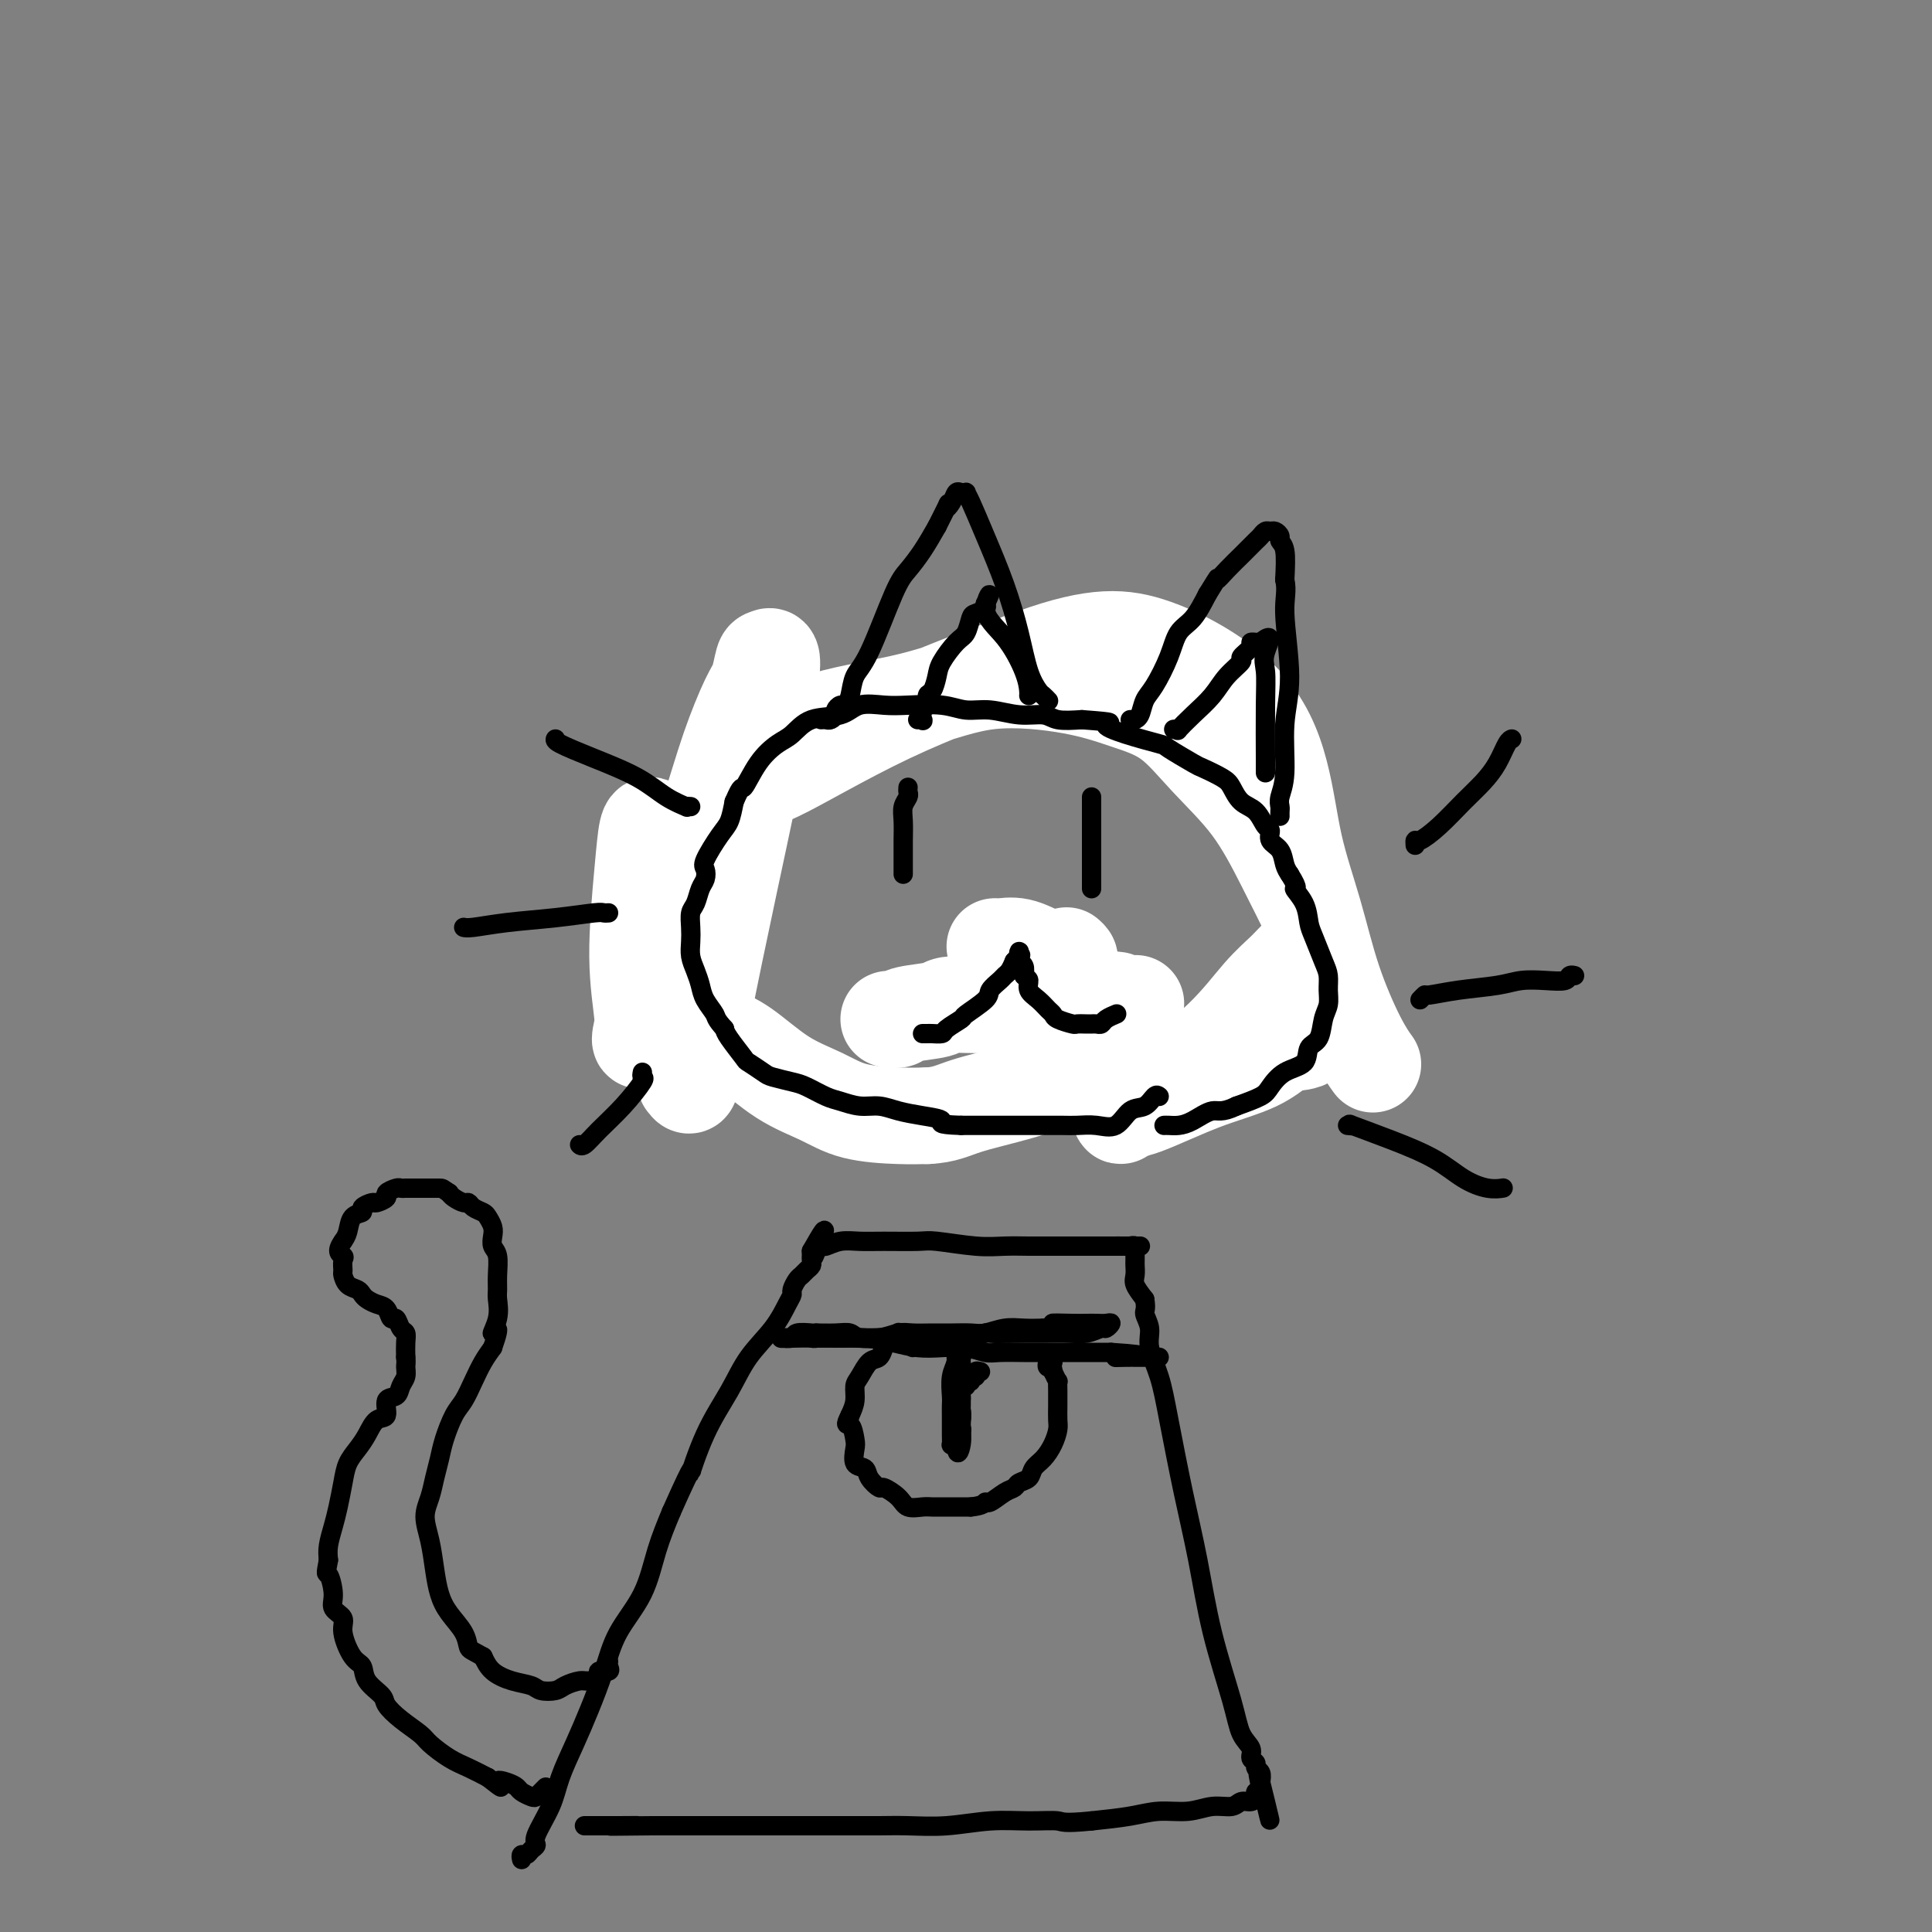 <svg viewBox='0 0 400 400' version='1.1' xmlns='http://www.w3.org/2000/svg' xmlns:xlink='http://www.w3.org/1999/xlink'><rect x="0" y="0" width="400" height="400" fill="#808080" stroke="none"/><g fill='none' stroke='#000000' stroke-width='4' stroke-linecap='round' stroke-linejoin='round'><path d='M108,385c-0.093,-0.446 -0.185,-0.893 0,-1c0.185,-0.107 0.648,0.125 1,0c0.352,-0.125 0.593,-0.607 1,-1c0.407,-0.393 0.980,-0.697 1,-1c0.020,-0.303 -0.511,-0.605 0,-2c0.511,-1.395 2.066,-3.882 3,-6c0.934,-2.118 1.248,-3.866 2,-6c0.752,-2.134 1.941,-4.654 3,-7c1.059,-2.346 1.988,-4.519 3,-7c1.012,-2.481 2.108,-5.270 3,-8c0.892,-2.730 1.579,-5.402 3,-8c1.421,-2.598 3.575,-5.123 5,-8c1.425,-2.877 2.121,-6.108 3,-9c0.879,-2.892 1.939,-5.446 3,-8'/><path d='M139,313c5.589,-12.586 4.060,-8.052 4,-8c-0.060,0.052 1.349,-4.377 3,-8c1.651,-3.623 3.542,-6.438 5,-9c1.458,-2.562 2.481,-4.871 4,-7c1.519,-2.129 3.534,-4.080 5,-6c1.466,-1.920 2.382,-3.810 3,-5c0.618,-1.190 0.939,-1.681 1,-2c0.061,-0.319 -0.138,-0.467 0,-1c0.138,-0.533 0.611,-1.452 1,-2c0.389,-0.548 0.693,-0.724 1,-1c0.307,-0.276 0.618,-0.651 1,-1c0.382,-0.349 0.834,-0.671 1,-1c0.166,-0.329 0.045,-0.666 0,-1c-0.045,-0.334 -0.013,-0.667 0,-1c0.013,-0.333 0.006,-0.667 0,-1'/><path d='M168,259c4.710,-8.370 1.984,-2.295 1,0c-0.984,2.295 -0.226,0.810 0,0c0.226,-0.810 -0.078,-0.946 0,-1c0.078,-0.054 0.539,-0.027 1,0'/><path d='M170,258c0.405,-0.094 0.416,0.171 1,0c0.584,-0.171 1.741,-0.779 3,-1c1.259,-0.221 2.622,-0.055 4,0c1.378,0.055 2.772,0.001 5,0c2.228,-0.001 5.289,0.052 7,0c1.711,-0.052 2.074,-0.210 4,0c1.926,0.210 5.417,0.788 8,1c2.583,0.212 4.257,0.057 6,0c1.743,-0.057 3.555,-0.015 5,0c1.445,0.015 2.523,0.004 4,0c1.477,-0.004 3.351,-0.001 5,0c1.649,0.001 3.071,0.000 4,0c0.929,-0.000 1.366,-0.000 2,0c0.634,0.000 1.467,0.000 2,0c0.533,-0.000 0.767,-0.000 1,0'/><path d='M231,258c9.614,0.001 3.151,0.004 1,0c-2.151,-0.004 0.012,-0.016 1,0c0.988,0.016 0.801,0.060 1,0c0.199,-0.060 0.786,-0.223 1,0c0.214,0.223 0.057,0.832 0,1c-0.057,0.168 -0.015,-0.107 0,0c0.015,0.107 0.003,0.594 0,1c-0.003,0.406 0.005,0.730 0,1c-0.005,0.270 -0.022,0.485 0,1c0.022,0.515 0.083,1.331 0,2c-0.083,0.669 -0.309,1.191 0,2c0.309,0.809 1.155,1.904 2,3'/><path d='M237,269c0.396,2.245 -0.113,2.357 0,3c0.113,0.643 0.848,1.818 1,3c0.152,1.182 -0.279,2.371 0,4c0.279,1.629 1.270,3.699 2,6c0.730,2.301 1.200,4.834 2,9c0.800,4.166 1.929,9.966 3,15c1.071,5.034 2.085,9.302 3,14c0.915,4.698 1.733,9.826 3,15c1.267,5.174 2.985,10.394 4,14c1.015,3.606 1.329,5.596 2,7c0.671,1.404 1.700,2.221 2,3c0.300,0.779 -0.130,1.521 0,2c0.130,0.479 0.818,0.695 1,1c0.182,0.305 -0.143,0.697 0,1c0.143,0.303 0.755,0.515 1,1c0.245,0.485 0.122,1.242 0,2'/><path d='M261,369c3.717,15.426 1.011,3.993 0,0c-1.011,-3.993 -0.325,-0.544 0,1c0.325,1.544 0.291,1.183 0,1c-0.291,-0.183 -0.839,-0.189 -1,0c-0.161,0.189 0.065,0.571 0,1c-0.065,0.429 -0.420,0.903 -1,1c-0.580,0.097 -1.385,-0.185 -2,0c-0.615,0.185 -1.039,0.837 -2,1c-0.961,0.163 -2.459,-0.164 -4,0c-1.541,0.164 -3.124,0.817 -5,1c-1.876,0.183 -4.043,-0.105 -6,0c-1.957,0.105 -3.702,0.601 -6,1c-2.298,0.399 -5.149,0.699 -8,1'/><path d='M226,377c-6.116,0.614 -5.905,0.151 -7,0c-1.095,-0.151 -3.496,0.012 -6,0c-2.504,-0.012 -5.111,-0.199 -8,0c-2.889,0.199 -6.059,0.785 -9,1c-2.941,0.215 -5.651,0.057 -8,0c-2.349,-0.057 -4.335,-0.015 -6,0c-1.665,0.015 -3.008,0.004 -5,0c-1.992,-0.004 -4.632,-0.001 -7,0c-2.368,0.001 -4.464,0.000 -6,0c-1.536,-0.000 -2.510,-0.000 -4,0c-1.490,0.000 -3.494,0.000 -5,0c-1.506,-0.000 -2.514,-0.000 -4,0c-1.486,0.000 -3.450,0.000 -5,0c-1.550,-0.000 -2.687,-0.000 -4,0c-1.313,0.000 -2.804,0.000 -4,0c-1.196,-0.000 -2.098,-0.000 -3,0'/><path d='M135,378c-14.863,0.155 -6.521,0.041 -4,0c2.521,-0.041 -0.778,-0.011 -3,0c-2.222,0.011 -3.366,0.003 -4,0c-0.634,-0.003 -0.758,-0.001 -1,0c-0.242,0.001 -0.601,0.000 -1,0c-0.399,-0.000 -0.838,-0.000 -1,0c-0.162,0.000 -0.046,0.000 0,0c0.046,-0.000 0.023,-0.000 0,0'/><path d='M126,344c-0.064,0.304 -0.129,0.607 0,1c0.129,0.393 0.450,0.875 0,1c-0.450,0.125 -1.672,-0.107 -2,0c-0.328,0.107 0.237,0.554 0,1c-0.237,0.446 -1.275,0.891 -2,1c-0.725,0.109 -1.137,-0.117 -2,0c-0.863,0.117 -2.176,0.579 -3,1c-0.824,0.421 -1.159,0.801 -2,1c-0.841,0.199 -2.190,0.216 -3,0c-0.810,-0.216 -1.083,-0.666 -2,-1c-0.917,-0.334 -2.478,-0.551 -4,-1c-1.522,-0.449 -3.006,-1.128 -4,-2c-0.994,-0.872 -1.497,-1.936 -2,-3'/><path d='M100,343c-2.516,-1.406 -2.807,-1.420 -3,-2c-0.193,-0.580 -0.289,-1.725 -1,-3c-0.711,-1.275 -2.037,-2.679 -3,-4c-0.963,-1.321 -1.561,-2.558 -2,-4c-0.439,-1.442 -0.717,-3.088 -1,-5c-0.283,-1.912 -0.570,-4.090 -1,-6c-0.430,-1.910 -1.003,-3.552 -1,-5c0.003,-1.448 0.581,-2.702 1,-4c0.419,-1.298 0.678,-2.639 1,-4c0.322,-1.361 0.705,-2.740 1,-4c0.295,-1.260 0.502,-2.399 1,-4c0.498,-1.601 1.288,-3.664 2,-5c0.712,-1.336 1.345,-1.946 2,-3c0.655,-1.054 1.330,-2.553 2,-4c0.670,-1.447 1.334,-2.842 2,-4c0.666,-1.158 1.333,-2.079 2,-3'/><path d='M102,279c2.105,-5.971 0.368,-3.397 0,-3c-0.368,0.397 0.635,-1.381 1,-3c0.365,-1.619 0.094,-3.077 0,-4c-0.094,-0.923 -0.011,-1.311 0,-2c0.011,-0.689 -0.049,-1.679 0,-3c0.049,-1.321 0.206,-2.974 0,-4c-0.206,-1.026 -0.775,-1.427 -1,-2c-0.225,-0.573 -0.105,-1.319 0,-2c0.105,-0.681 0.197,-1.297 0,-2c-0.197,-0.703 -0.682,-1.494 -1,-2c-0.318,-0.506 -0.470,-0.727 -1,-1c-0.530,-0.273 -1.438,-0.598 -2,-1c-0.562,-0.402 -0.780,-0.881 -1,-1c-0.220,-0.119 -0.444,0.122 -1,0c-0.556,-0.122 -1.445,-0.606 -2,-1c-0.555,-0.394 -0.778,-0.697 -1,-1'/><path d='M93,247c-1.517,-1.000 -1.309,-1.000 -2,-1c-0.691,0.000 -2.279,0.000 -3,0c-0.721,-0.000 -0.573,-0.001 -1,0c-0.427,0.001 -1.429,0.003 -2,0c-0.571,-0.003 -0.711,-0.012 -1,0c-0.289,0.012 -0.725,0.046 -1,0c-0.275,-0.046 -0.387,-0.171 -1,0c-0.613,0.171 -1.727,0.637 -2,1c-0.273,0.363 0.297,0.623 0,1c-0.297,0.377 -1.459,0.873 -2,1c-0.541,0.127 -0.459,-0.114 -1,0c-0.541,0.114 -1.703,0.583 -2,1c-0.297,0.417 0.271,0.782 0,1c-0.271,0.218 -1.381,0.289 -2,1c-0.619,0.711 -0.748,2.060 -1,3c-0.252,0.940 -0.626,1.470 -1,2'/><path d='M71,257c-1.701,2.351 -0.454,2.728 0,3c0.454,0.272 0.114,0.440 0,1c-0.114,0.560 -0.003,1.512 0,2c0.003,0.488 -0.102,0.512 0,1c0.102,0.488 0.411,1.441 1,2c0.589,0.559 1.457,0.726 2,1c0.543,0.274 0.761,0.656 1,1c0.239,0.344 0.498,0.651 1,1c0.502,0.349 1.248,0.742 2,1c0.752,0.258 1.512,0.383 2,1c0.488,0.617 0.705,1.726 1,2c0.295,0.274 0.667,-0.286 1,0c0.333,0.286 0.625,1.417 1,2c0.375,0.583 0.832,0.619 1,1c0.168,0.381 0.048,1.109 0,2c-0.048,0.891 -0.024,1.946 0,3'/><path d='M84,281c0.140,1.284 -0.009,1.494 0,2c0.009,0.506 0.176,1.309 0,2c-0.176,0.691 -0.694,1.269 -1,2c-0.306,0.731 -0.400,1.616 -1,2c-0.600,0.384 -1.708,0.266 -2,1c-0.292,0.734 0.230,2.321 0,3c-0.230,0.679 -1.213,0.452 -2,1c-0.787,0.548 -1.377,1.872 -2,3c-0.623,1.128 -1.280,2.062 -2,3c-0.720,0.938 -1.503,1.882 -2,3c-0.497,1.118 -0.708,2.410 -1,4c-0.292,1.590 -0.666,3.478 -1,5c-0.334,1.522 -0.628,2.679 -1,4c-0.372,1.321 -0.820,2.806 -1,4c-0.180,1.194 -0.090,2.097 0,3'/><path d='M68,323c-0.689,3.573 -0.410,2.505 0,3c0.410,0.495 0.953,2.553 1,4c0.047,1.447 -0.400,2.284 0,3c0.400,0.716 1.649,1.311 2,2c0.351,0.689 -0.196,1.473 0,3c0.196,1.527 1.136,3.798 2,5c0.864,1.202 1.651,1.336 2,2c0.349,0.664 0.261,1.858 1,3c0.739,1.142 2.304,2.230 3,3c0.696,0.770 0.524,1.221 1,2c0.476,0.779 1.600,1.885 3,3c1.400,1.115 3.077,2.238 4,3c0.923,0.762 1.093,1.163 2,2c0.907,0.837 2.552,2.110 4,3c1.448,0.890 2.699,1.397 4,2c1.301,0.603 2.650,1.301 4,2'/><path d='M101,368c4.229,3.334 2.303,1.667 2,1c-0.303,-0.667 1.018,-0.336 2,0c0.982,0.336 1.625,0.676 2,1c0.375,0.324 0.482,0.633 1,1c0.518,0.367 1.445,0.792 2,1c0.555,0.208 0.736,0.200 1,0c0.264,-0.200 0.609,-0.592 1,-1c0.391,-0.408 0.826,-0.831 1,-1c0.174,-0.169 0.087,-0.085 0,0'/><path d='M173,277c-0.199,-0.002 -0.398,-0.004 0,0c0.398,0.004 1.393,0.015 2,0c0.607,-0.015 0.826,-0.057 2,0c1.174,0.057 3.303,0.211 5,0c1.697,-0.211 2.961,-0.789 4,-1c1.039,-0.211 1.852,-0.056 3,0c1.148,0.056 2.631,0.011 4,0c1.369,-0.011 2.624,0.011 4,0c1.376,-0.011 2.874,-0.055 4,0c1.126,0.055 1.879,0.211 3,0c1.121,-0.211 2.609,-0.788 4,-1c1.391,-0.212 2.683,-0.061 4,0c1.317,0.061 2.658,0.030 4,0'/><path d='M216,275c6.904,-0.536 2.665,-0.875 2,-1c-0.665,-0.125 2.243,-0.034 4,0c1.757,0.034 2.362,0.013 3,0c0.638,-0.013 1.308,-0.019 2,0c0.692,0.019 1.407,0.061 2,0c0.593,-0.061 1.065,-0.227 1,0c-0.065,0.227 -0.668,0.845 -1,1c-0.332,0.155 -0.393,-0.155 -1,0c-0.607,0.155 -1.761,0.773 -3,1c-1.239,0.227 -2.564,0.061 -4,0c-1.436,-0.061 -2.982,-0.017 -5,0c-2.018,0.017 -4.509,0.009 -7,0'/><path d='M209,276c-4.019,0.249 -4.065,-0.130 -5,0c-0.935,0.130 -2.757,0.767 -4,1c-1.243,0.233 -1.905,0.062 -3,0c-1.095,-0.062 -2.621,-0.017 -4,0c-1.379,0.017 -2.610,0.004 -4,0c-1.390,-0.004 -2.938,-0.001 -4,0c-1.062,0.001 -1.636,0.000 -3,0c-1.364,-0.000 -3.517,-0.000 -5,0c-1.483,0.000 -2.297,-0.000 -3,0c-0.703,0.000 -1.295,0.001 -2,0c-0.705,-0.001 -1.524,-0.004 -2,0c-0.476,0.004 -0.611,0.015 -1,0c-0.389,-0.015 -1.032,-0.056 -1,0c0.032,0.056 0.739,0.207 1,0c0.261,-0.207 0.074,-0.774 0,-1c-0.074,-0.226 -0.037,-0.113 0,0'/><path d='M244,228c0.545,-0.113 1.090,-0.227 1,0c-0.090,0.227 -0.814,0.794 -1,1c-0.186,0.206 0.167,0.051 0,0c-0.167,-0.051 -0.855,0.000 -2,0c-1.145,-0.000 -2.747,-0.053 -4,0c-1.253,0.053 -2.155,0.210 -4,0c-1.845,-0.210 -4.631,-0.788 -6,-1c-1.369,-0.212 -1.320,-0.057 -2,0c-0.680,0.057 -2.088,0.015 -4,0c-1.912,-0.015 -4.327,-0.004 -6,0c-1.673,0.004 -2.604,0.001 -4,0c-1.396,-0.001 -3.256,-0.000 -5,0c-1.744,0.000 -3.372,0.000 -5,0'/><path d='M202,228c-7.268,0.003 -4.438,0.012 -4,0c0.438,-0.012 -1.517,-0.044 -3,0c-1.483,0.044 -2.496,0.166 -4,0c-1.504,-0.166 -3.500,-0.618 -5,-1c-1.500,-0.382 -2.504,-0.695 -4,-1c-1.496,-0.305 -3.482,-0.603 -5,-1c-1.518,-0.397 -2.567,-0.893 -4,-1c-1.433,-0.107 -3.252,0.174 -5,0c-1.748,-0.174 -3.427,-0.802 -4,-1c-0.573,-0.198 -0.042,0.036 -1,0c-0.958,-0.036 -3.405,-0.341 -5,-1c-1.595,-0.659 -2.336,-1.671 -3,-2c-0.664,-0.329 -1.250,0.025 -2,0c-0.750,-0.025 -1.663,-0.430 -3,-1c-1.337,-0.570 -3.096,-1.306 -4,-2c-0.904,-0.694 -0.952,-1.347 -1,-2'/><path d='M145,215c-2.659,-1.215 -2.807,-0.751 -3,-1c-0.193,-0.249 -0.433,-1.210 -1,-2c-0.567,-0.790 -1.462,-1.409 -2,-2c-0.538,-0.591 -0.718,-1.154 -1,-2c-0.282,-0.846 -0.667,-1.974 -1,-3c-0.333,-1.026 -0.615,-1.951 -1,-3c-0.385,-1.049 -0.874,-2.223 -1,-3c-0.126,-0.777 0.110,-1.157 0,-2c-0.110,-0.843 -0.565,-2.150 -1,-3c-0.435,-0.850 -0.848,-1.242 -1,-2c-0.152,-0.758 -0.041,-1.883 0,-3c0.041,-1.117 0.014,-2.228 0,-3c-0.014,-0.772 -0.014,-1.207 0,-2c0.014,-0.793 0.042,-1.944 0,-3c-0.042,-1.056 -0.155,-2.016 0,-3c0.155,-0.984 0.577,-1.992 1,-3'/><path d='M134,175c-0.214,-4.048 -0.250,-2.167 0,-2c0.250,0.167 0.786,-1.381 1,-2c0.214,-0.619 0.107,-0.310 0,0'/><path d='M246,226c0.452,-0.121 0.904,-0.243 1,0c0.096,0.243 -0.164,0.849 0,1c0.164,0.151 0.752,-0.154 1,0c0.248,0.154 0.156,0.767 0,1c-0.156,0.233 -0.376,0.085 0,0c0.376,-0.085 1.349,-0.105 2,0c0.651,0.105 0.980,0.337 2,0c1.020,-0.337 2.731,-1.244 4,-2c1.269,-0.756 2.097,-1.360 3,-2c0.903,-0.640 1.880,-1.315 3,-2c1.120,-0.685 2.383,-1.379 3,-2c0.617,-0.621 0.589,-1.167 1,-2c0.411,-0.833 1.260,-1.952 2,-3c0.740,-1.048 1.370,-2.024 2,-3'/><path d='M270,212c2.360,-2.475 1.259,-1.662 1,-2c-0.259,-0.338 0.323,-1.826 1,-3c0.677,-1.174 1.449,-2.034 2,-3c0.551,-0.966 0.879,-2.038 1,-3c0.121,-0.962 0.033,-1.812 0,-3c-0.033,-1.188 -0.011,-2.712 0,-4c0.011,-1.288 0.010,-2.341 0,-3c-0.010,-0.659 -0.030,-0.925 0,-2c0.030,-1.075 0.111,-2.960 0,-4c-0.111,-1.040 -0.414,-1.236 -1,-2c-0.586,-0.764 -1.455,-2.096 -2,-3c-0.545,-0.904 -0.765,-1.380 -1,-2c-0.235,-0.620 -0.486,-1.383 -1,-2c-0.514,-0.617 -1.292,-1.089 -2,-2c-0.708,-0.911 -1.345,-2.260 -2,-3c-0.655,-0.740 -1.327,-0.870 -2,-1'/><path d='M264,170c-2.066,-3.026 -1.730,-3.089 -2,-3c-0.270,0.089 -1.144,0.332 -2,0c-0.856,-0.332 -1.692,-1.239 -2,-2c-0.308,-0.761 -0.086,-1.378 -1,-2c-0.914,-0.622 -2.964,-1.250 -4,-2c-1.036,-0.750 -1.056,-1.622 -2,-2c-0.944,-0.378 -2.810,-0.263 -4,-1c-1.190,-0.737 -1.703,-2.325 -3,-3c-1.297,-0.675 -3.377,-0.436 -5,-1c-1.623,-0.564 -2.790,-1.929 -4,-3c-1.210,-1.071 -2.465,-1.846 -4,-2c-1.535,-0.154 -3.351,0.312 -5,0c-1.649,-0.312 -3.133,-1.403 -4,-2c-0.867,-0.597 -1.118,-0.699 -2,-1c-0.882,-0.301 -2.395,-0.800 -4,-1c-1.605,-0.200 -3.303,-0.100 -5,0'/><path d='M211,145c-5.593,-1.550 -3.076,-0.427 -3,0c0.076,0.427 -2.289,0.156 -4,0c-1.711,-0.156 -2.768,-0.196 -4,0c-1.232,0.196 -2.640,0.629 -4,1c-1.360,0.371 -2.674,0.680 -4,1c-1.326,0.320 -2.665,0.652 -4,1c-1.335,0.348 -2.667,0.712 -4,1c-1.333,0.288 -2.666,0.501 -4,1c-1.334,0.499 -2.670,1.285 -4,2c-1.330,0.715 -2.654,1.360 -4,2c-1.346,0.640 -2.713,1.275 -4,2c-1.287,0.725 -2.494,1.540 -3,2c-0.506,0.460 -0.311,0.567 -1,1c-0.689,0.433 -2.262,1.194 -3,2c-0.738,0.806 -0.639,1.659 -1,2c-0.361,0.341 -1.180,0.171 -2,0'/><path d='M158,163c-3.793,2.417 -2.277,1.961 -2,2c0.277,0.039 -0.686,0.575 -1,1c-0.314,0.425 0.022,0.739 0,1c-0.022,0.261 -0.401,0.470 -1,1c-0.599,0.530 -1.417,1.382 -2,2c-0.583,0.618 -0.930,1.003 -1,1c-0.070,-0.003 0.139,-0.393 0,0c-0.139,0.393 -0.625,1.569 -1,2c-0.375,0.431 -0.639,0.116 -1,0c-0.361,-0.116 -0.817,-0.033 -1,0c-0.183,0.033 -0.091,0.017 0,0'/></g>
<g fill='none' stroke='#FFFFFF' stroke-width='20' stroke-linecap='round' stroke-linejoin='round'><path d='M135,171c-0.348,-0.170 -0.696,-0.340 -1,1c-0.304,1.340 -0.563,4.189 -1,9c-0.437,4.811 -1.051,11.585 -1,17c0.051,5.415 0.768,9.473 1,12c0.232,2.527 -0.021,3.524 0,4c0.021,0.476 0.316,0.430 0,1c-0.316,0.570 -1.245,1.757 1,-6c2.245,-7.757 7.662,-24.457 11,-35c3.338,-10.543 4.595,-14.929 6,-19c1.405,-4.071 2.958,-7.827 4,-10c1.042,-2.173 1.574,-2.764 2,-4c0.426,-1.236 0.747,-3.116 1,-4c0.253,-0.884 0.439,-0.773 1,-1c0.561,-0.227 1.497,-0.792 0,8c-1.497,8.792 -5.428,26.941 -8,39c-2.572,12.059 -3.786,18.030 -5,24'/><path d='M146,207c-2.552,12.955 -2.934,10.341 -3,11c-0.066,0.659 0.182,4.590 0,6c-0.182,1.410 -0.796,0.299 -1,0c-0.204,-0.299 0.000,0.214 0,0c-0.000,-0.214 -0.205,-1.156 0,-3c0.205,-1.844 0.819,-4.589 1,-6c0.181,-1.411 -0.072,-1.486 0,-2c0.072,-0.514 0.470,-1.467 1,-2c0.530,-0.533 1.193,-0.646 2,0c0.807,0.646 1.758,2.050 3,3c1.242,0.950 2.775,1.446 5,3c2.225,1.554 5.143,4.168 8,6c2.857,1.832 5.652,2.883 8,4c2.348,1.117 4.247,2.301 7,3c2.753,0.699 6.358,0.914 9,1c2.642,0.086 4.321,0.043 6,0'/><path d='M192,231c3.606,-0.163 5.122,-1.070 8,-2c2.878,-0.930 7.119,-1.883 11,-3c3.881,-1.117 7.403,-2.397 11,-3c3.597,-0.603 7.269,-0.529 11,-1c3.731,-0.471 7.522,-1.486 11,-2c3.478,-0.514 6.644,-0.527 10,-1c3.356,-0.473 6.902,-1.407 9,-2c2.098,-0.593 2.748,-0.847 4,-1c1.252,-0.153 3.107,-0.205 4,-1c0.893,-0.795 0.824,-2.331 1,-3c0.176,-0.669 0.597,-0.469 1,-1c0.403,-0.531 0.788,-1.792 1,-2c0.212,-0.208 0.249,0.636 0,1c-0.249,0.364 -0.786,0.247 -2,1c-1.214,0.753 -3.107,2.377 -5,4'/><path d='M267,215c-2.180,1.896 -4.129,3.637 -7,5c-2.871,1.363 -6.665,2.346 -11,4c-4.335,1.654 -9.211,3.977 -12,5c-2.789,1.023 -3.491,0.747 -4,1c-0.509,0.253 -0.823,1.037 -1,1c-0.177,-0.037 -0.215,-0.894 0,-1c0.215,-0.106 0.683,0.537 2,0c1.317,-0.537 3.483,-2.256 7,-5c3.517,-2.744 8.385,-6.515 12,-10c3.615,-3.485 5.978,-6.686 8,-9c2.022,-2.314 3.705,-3.742 5,-5c1.295,-1.258 2.203,-2.348 3,-3c0.797,-0.652 1.484,-0.868 2,-1c0.516,-0.132 0.862,-0.181 1,-1c0.138,-0.819 0.069,-2.410 0,-4'/><path d='M272,192c-0.005,-0.851 -0.017,-0.979 -1,-3c-0.983,-2.021 -2.938,-5.934 -5,-10c-2.062,-4.066 -4.233,-8.286 -7,-12c-2.767,-3.714 -6.131,-6.921 -9,-10c-2.869,-3.079 -5.243,-6.028 -8,-8c-2.757,-1.972 -5.898,-2.966 -9,-4c-3.102,-1.034 -6.167,-2.108 -11,-3c-4.833,-0.892 -11.435,-1.602 -17,-1c-5.565,0.602 -10.093,2.516 -16,4c-5.907,1.484 -13.192,2.537 -18,4c-4.808,1.463 -7.138,3.337 -9,5c-1.862,1.663 -3.256,3.114 -4,4c-0.744,0.886 -0.839,1.207 -1,2c-0.161,0.793 -0.390,2.060 4,0c4.390,-2.060 13.397,-7.446 23,-12c9.603,-4.554 19.801,-8.277 30,-12'/><path d='M214,136c12.890,-4.642 18.615,-4.247 25,-2c6.385,2.247 13.431,6.346 18,11c4.569,4.654 6.662,9.865 8,15c1.338,5.135 1.921,10.196 3,15c1.079,4.804 2.654,9.351 4,14c1.346,4.649 2.464,9.401 4,14c1.536,4.599 3.490,9.046 5,12c1.510,2.954 2.574,4.415 3,5c0.426,0.585 0.213,0.292 0,0'/></g>
<g fill='none' stroke='#000000' stroke-width='4' stroke-linecap='round' stroke-linejoin='round'><path d='M240,227c-0.269,-0.221 -0.539,-0.441 -1,0c-0.461,0.441 -1.114,1.544 -2,2c-0.886,0.456 -2.007,0.266 -3,1c-0.993,0.734 -1.859,2.393 -3,3c-1.141,0.607 -2.559,0.163 -4,0c-1.441,-0.163 -2.907,-0.044 -4,0c-1.093,0.044 -1.815,0.012 -3,0c-1.185,-0.012 -2.833,-0.003 -4,0c-1.167,0.003 -1.851,0.001 -3,0c-1.149,-0.001 -2.762,-0.000 -4,0c-1.238,0.000 -2.103,0.000 -3,0c-0.897,-0.000 -1.828,-0.000 -3,0c-1.172,0.000 -2.586,0.000 -4,0'/><path d='M199,233c-5.681,-0.177 -3.884,-0.621 -4,-1c-0.116,-0.379 -2.145,-0.693 -4,-1c-1.855,-0.307 -3.534,-0.606 -5,-1c-1.466,-0.394 -2.717,-0.883 -4,-1c-1.283,-0.117 -2.596,0.137 -4,0c-1.404,-0.137 -2.898,-0.667 -4,-1c-1.102,-0.333 -1.813,-0.469 -3,-1c-1.187,-0.531 -2.851,-1.456 -4,-2c-1.149,-0.544 -1.783,-0.706 -3,-1c-1.217,-0.294 -3.016,-0.719 -4,-1c-0.984,-0.281 -1.153,-0.418 -2,-1c-0.847,-0.582 -2.371,-1.610 -3,-2c-0.629,-0.390 -0.362,-0.144 -1,-1c-0.638,-0.856 -2.182,-2.816 -3,-4c-0.818,-1.184 -0.909,-1.592 -1,-2'/><path d='M150,213c-1.892,-2.083 -1.621,-2.290 -2,-3c-0.379,-0.710 -1.408,-1.922 -2,-3c-0.592,-1.078 -0.747,-2.021 -1,-3c-0.253,-0.979 -0.605,-1.996 -1,-3c-0.395,-1.004 -0.835,-1.997 -1,-3c-0.165,-1.003 -0.055,-2.016 0,-3c0.055,-0.984 0.057,-1.940 0,-3c-0.057,-1.060 -0.172,-2.224 0,-3c0.172,-0.776 0.632,-1.164 1,-2c0.368,-0.836 0.644,-2.122 1,-3c0.356,-0.878 0.792,-1.350 1,-2c0.208,-0.650 0.188,-1.478 0,-2c-0.188,-0.522 -0.545,-0.738 0,-2c0.545,-1.262 1.993,-3.571 3,-5c1.007,-1.429 1.573,-1.980 2,-3c0.427,-1.020 0.713,-2.510 1,-4'/><path d='M152,166c1.718,-3.994 1.514,-2.478 2,-3c0.486,-0.522 1.663,-3.080 3,-5c1.337,-1.920 2.835,-3.201 4,-4c1.165,-0.799 1.998,-1.114 3,-2c1.002,-0.886 2.172,-2.342 4,-3c1.828,-0.658 4.312,-0.517 6,-1c1.688,-0.483 2.579,-1.589 4,-2c1.421,-0.411 3.372,-0.125 5,0c1.628,0.125 2.934,0.090 5,0c2.066,-0.090 4.892,-0.235 7,0c2.108,0.235 3.497,0.851 5,1c1.503,0.149 3.121,-0.170 5,0c1.879,0.170 4.019,0.829 6,1c1.981,0.171 3.803,-0.146 5,0c1.197,0.146 1.771,0.756 3,1c1.229,0.244 3.115,0.122 5,0'/><path d='M224,149c8.117,0.601 5.408,0.602 5,1c-0.408,0.398 1.484,1.191 4,2c2.516,0.809 5.654,1.635 7,2c1.346,0.365 0.899,0.271 2,1c1.101,0.729 3.750,2.282 5,3c1.250,0.718 1.101,0.600 2,1c0.899,0.400 2.846,1.319 4,2c1.154,0.681 1.515,1.123 2,2c0.485,0.877 1.095,2.189 2,3c0.905,0.811 2.106,1.122 3,2c0.894,0.878 1.482,2.322 2,3c0.518,0.678 0.965,0.591 1,1c0.035,0.409 -0.341,1.316 0,2c0.341,0.684 1.400,1.146 2,2c0.600,0.854 0.743,2.101 1,3c0.257,0.899 0.629,1.449 1,2'/><path d='M267,181c2.285,3.649 0.997,2.770 1,3c0.003,0.230 1.297,1.569 2,3c0.703,1.431 0.815,2.952 1,4c0.185,1.048 0.443,1.621 1,3c0.557,1.379 1.414,3.564 2,5c0.586,1.436 0.901,2.122 1,3c0.099,0.878 -0.019,1.949 0,3c0.019,1.051 0.177,2.081 0,3c-0.177,0.919 -0.687,1.726 -1,3c-0.313,1.274 -0.430,3.017 -1,4c-0.570,0.983 -1.592,1.208 -2,2c-0.408,0.792 -0.200,2.151 -1,3c-0.800,0.849 -2.606,1.186 -4,2c-1.394,0.814 -2.375,2.104 -3,3c-0.625,0.896 -0.893,1.399 -2,2c-1.107,0.601 -3.054,1.301 -5,2'/><path d='M256,229c-3.097,1.514 -3.839,0.798 -5,1c-1.161,0.202 -2.742,1.322 -4,2c-1.258,0.678 -2.193,0.914 -3,1c-0.807,0.086 -1.487,0.023 -2,0c-0.513,-0.023 -0.861,-0.007 -1,0c-0.139,0.007 -0.070,0.003 0,0'/><path d='M143,167c-0.511,-0.035 -1.022,-0.071 -1,0c0.022,0.071 0.576,0.247 0,0c-0.576,-0.247 -2.284,-0.917 -4,-2c-1.716,-1.083 -3.440,-2.577 -6,-4c-2.560,-1.423 -5.954,-2.773 -9,-4c-3.046,-1.227 -5.743,-2.330 -7,-3c-1.257,-0.670 -1.073,-0.906 -1,-1c0.073,-0.094 0.037,-0.047 0,0'/><path d='M126,189c-0.372,0.024 -0.743,0.049 -1,0c-0.257,-0.049 -0.398,-0.171 -2,0c-1.602,0.171 -4.664,0.634 -8,1c-3.336,0.366 -6.946,0.634 -10,1c-3.054,0.366 -5.553,0.829 -7,1c-1.447,0.171 -1.842,0.049 -2,0c-0.158,-0.049 -0.079,-0.024 0,0'/><path d='M133,222c-0.087,0.427 -0.173,0.854 0,1c0.173,0.146 0.607,0.011 0,1c-0.607,0.989 -2.254,3.102 -4,5c-1.746,1.898 -3.592,3.581 -5,5c-1.408,1.419 -2.379,2.574 -3,3c-0.621,0.426 -0.892,0.122 -1,0c-0.108,-0.122 -0.054,-0.061 0,0'/><path d='M279,233c0.603,0.066 1.206,0.132 1,0c-0.206,-0.132 -1.220,-0.462 0,0c1.220,0.462 4.674,1.718 8,3c3.326,1.282 6.523,2.592 9,4c2.477,1.408 4.233,2.913 6,4c1.767,1.087 3.546,1.755 5,2c1.454,0.245 2.584,0.066 3,0c0.416,-0.066 0.119,-0.019 0,0c-0.119,0.019 -0.059,0.009 0,0'/><path d='M294,207c0.435,-0.447 0.870,-0.894 1,-1c0.130,-0.106 -0.045,0.129 1,0c1.045,-0.129 3.310,-0.622 6,-1c2.690,-0.378 5.806,-0.641 8,-1c2.194,-0.359 3.467,-0.814 5,-1c1.533,-0.186 3.325,-0.102 5,0c1.675,0.102 3.232,0.223 4,0c0.768,-0.223 0.745,-0.791 1,-1c0.255,-0.209 0.787,-0.060 1,0c0.213,0.060 0.106,0.030 0,0'/><path d='M293,175c-0.025,-0.480 -0.051,-0.960 0,-1c0.051,-0.040 0.177,0.360 1,0c0.823,-0.360 2.342,-1.480 4,-3c1.658,-1.520 3.453,-3.441 5,-5c1.547,-1.559 2.845,-2.758 4,-4c1.155,-1.242 2.165,-2.529 3,-4c0.835,-1.471 1.494,-3.127 2,-4c0.506,-0.873 0.859,-0.964 1,-1c0.141,-0.036 0.071,-0.018 0,0'/><path d='M188,163c-0.030,0.353 -0.061,0.706 0,1c0.061,0.294 0.212,0.528 0,1c-0.212,0.472 -0.789,1.180 -1,2c-0.211,0.820 -0.057,1.750 0,3c0.057,1.250 0.015,2.818 0,4c-0.015,1.182 -0.004,1.977 0,3c0.004,1.023 0.001,2.276 0,3c-0.001,0.724 -0.000,0.921 0,1c0.000,0.079 0.000,0.039 0,0'/><path d='M226,165c0.000,0.300 0.000,0.600 0,1c0.000,0.400 -0.000,0.899 0,1c0.000,0.101 0.000,-0.198 0,0c0.000,0.198 0.000,0.893 0,2c0.000,1.107 0.000,2.626 0,4c0.000,1.374 0.000,2.603 0,4c0.000,1.397 0.000,2.962 0,4c0.000,1.038 0.000,1.549 0,2c0.000,0.451 0.000,0.843 0,1c0.000,0.157 0.000,0.078 0,0'/><path d='M205,194c-0.002,0.368 -0.005,0.736 0,1c0.005,0.264 0.016,0.424 0,1c-0.016,0.576 -0.060,1.569 0,2c0.060,0.431 0.224,0.301 0,1c-0.224,0.699 -0.837,2.229 -1,3c-0.163,0.771 0.125,0.784 0,1c-0.125,0.216 -0.662,0.635 -1,1c-0.338,0.365 -0.476,0.675 -1,1c-0.524,0.325 -1.436,0.664 -2,1c-0.564,0.336 -0.782,0.668 -1,1'/><path d='M199,207c-1.593,2.009 -2.577,0.531 -3,0c-0.423,-0.531 -0.285,-0.114 -1,0c-0.715,0.114 -2.283,-0.074 -3,0c-0.717,0.074 -0.584,0.412 -1,0c-0.416,-0.412 -1.381,-1.572 -2,-2c-0.619,-0.428 -0.891,-0.122 -1,0c-0.109,0.122 -0.054,0.061 0,0'/><path d='M212,195c0.000,0.335 0.000,0.670 0,1c-0.000,0.330 -0.001,0.655 0,1c0.001,0.345 0.005,0.711 0,1c-0.005,0.289 -0.018,0.500 0,1c0.018,0.500 0.068,1.290 0,2c-0.068,0.710 -0.256,1.342 0,2c0.256,0.658 0.954,1.343 1,2c0.046,0.657 -0.559,1.287 0,2c0.559,0.713 2.284,1.511 3,2c0.716,0.489 0.424,0.670 1,1c0.576,0.330 2.022,0.809 3,1c0.978,0.191 1.489,0.096 2,0'/><path d='M222,211c1.737,0.931 1.578,0.260 2,0c0.422,-0.260 1.423,-0.108 2,0c0.577,0.108 0.729,0.173 1,0c0.271,-0.173 0.660,-0.582 1,-1c0.340,-0.418 0.630,-0.843 1,-1c0.370,-0.157 0.820,-0.045 1,0c0.180,0.045 0.090,0.022 0,0'/></g>
<g fill='none' stroke='#FFFFFF' stroke-width='20' stroke-linecap='round' stroke-linejoin='round'><path d='M184,211c0.324,-0.025 0.648,-0.049 1,0c0.352,0.049 0.731,0.172 1,0c0.269,-0.172 0.429,-0.638 2,-1c1.571,-0.362 4.555,-0.620 6,-1c1.445,-0.380 1.352,-0.883 3,-1c1.648,-0.117 5.039,0.151 7,0c1.961,-0.151 2.493,-0.720 4,-1c1.507,-0.280 3.989,-0.271 6,0c2.011,0.271 3.551,0.805 5,1c1.449,0.195 2.808,0.052 4,0c1.192,-0.052 2.216,-0.014 3,0c0.784,0.014 1.326,0.004 2,0c0.674,-0.004 1.478,-0.001 2,0c0.522,0.001 0.761,0.001 1,0'/><path d='M231,208c7.571,-0.483 2.998,-0.192 1,0c-1.998,0.192 -1.423,0.284 -1,0c0.423,-0.284 0.693,-0.943 0,-1c-0.693,-0.057 -2.349,0.489 -4,0c-1.651,-0.489 -3.297,-2.011 -5,-3c-1.703,-0.989 -3.464,-1.445 -5,-2c-1.536,-0.555 -2.846,-1.210 -4,-2c-1.154,-0.790 -2.151,-1.714 -3,-2c-0.849,-0.286 -1.551,0.065 -2,0c-0.449,-0.065 -0.644,-0.547 -1,-1c-0.356,-0.453 -0.872,-0.878 -1,-1c-0.128,-0.122 0.131,0.060 1,0c0.869,-0.060 2.349,-0.362 4,0c1.651,0.362 3.472,1.389 5,2c1.528,0.611 2.764,0.805 4,1'/><path d='M220,199c2.244,0.089 1.356,-0.689 1,-1c-0.356,-0.311 -0.178,-0.156 0,0'/></g>
<g fill='none' stroke='#000000' stroke-width='4' stroke-linecap='round' stroke-linejoin='round'><path d='M191,214c0.369,0.004 0.737,0.008 1,0c0.263,-0.008 0.420,-0.028 1,0c0.580,0.028 1.581,0.103 2,0c0.419,-0.103 0.254,-0.383 1,-1c0.746,-0.617 2.403,-1.569 3,-2c0.597,-0.431 0.135,-0.339 1,-1c0.865,-0.661 3.058,-2.074 4,-3c0.942,-0.926 0.634,-1.364 1,-2c0.366,-0.636 1.407,-1.469 2,-2c0.593,-0.531 0.736,-0.758 1,-1c0.264,-0.242 0.647,-0.498 1,-1c0.353,-0.502 0.677,-1.251 1,-2'/><path d='M210,199c1.929,-2.010 1.253,-1.034 1,-1c-0.253,0.034 -0.082,-0.875 0,-1c0.082,-0.125 0.073,0.533 0,1c-0.073,0.467 -0.212,0.741 0,1c0.212,0.259 0.775,0.503 1,1c0.225,0.497 0.113,1.249 0,2'/><path d='M212,202c0.561,0.594 0.963,0.579 1,1c0.037,0.421 -0.290,1.278 0,2c0.290,0.722 1.199,1.307 2,2c0.801,0.693 1.495,1.492 2,2c0.505,0.508 0.822,0.725 1,1c0.178,0.275 0.219,0.610 1,1c0.781,0.390 2.303,0.836 3,1c0.697,0.164 0.568,0.045 1,0c0.432,-0.045 1.424,-0.015 2,0c0.576,0.015 0.736,0.014 1,0c0.264,-0.014 0.631,-0.043 1,0c0.369,0.043 0.738,0.156 1,0c0.262,-0.156 0.417,-0.580 1,-1c0.583,-0.420 1.595,-0.834 2,-1c0.405,-0.166 0.202,-0.083 0,0'/><path d='M170,149c0.341,-0.025 0.683,-0.049 1,0c0.317,0.049 0.610,0.172 1,0c0.390,-0.172 0.878,-0.639 1,-1c0.122,-0.361 -0.123,-0.618 0,-1c0.123,-0.382 0.614,-0.891 1,-1c0.386,-0.109 0.666,0.182 1,0c0.334,-0.182 0.722,-0.838 1,-2c0.278,-1.162 0.448,-2.830 1,-4c0.552,-1.170 1.488,-1.841 3,-5c1.512,-3.159 3.601,-8.805 5,-12c1.399,-3.195 2.107,-3.937 3,-5c0.893,-1.063 1.969,-2.447 3,-4c1.031,-1.553 2.015,-3.277 3,-5'/><path d='M194,109c3.345,-6.602 2.207,-4.606 2,-4c-0.207,0.606 0.519,-0.178 1,-1c0.481,-0.822 0.719,-1.682 1,-2c0.281,-0.318 0.605,-0.095 1,0c0.395,0.095 0.861,0.061 1,0c0.139,-0.061 -0.048,-0.151 0,0c0.048,0.151 0.330,0.543 1,2c0.670,1.457 1.727,3.981 3,7c1.273,3.019 2.760,6.535 4,10c1.240,3.465 2.231,6.880 3,10c0.769,3.120 1.317,5.947 2,8c0.683,2.053 1.503,3.334 2,4c0.497,0.666 0.672,0.718 1,1c0.328,0.282 0.808,0.795 1,1c0.192,0.205 0.096,0.103 0,0'/><path d='M234,149c0.424,-0.001 0.849,-0.001 1,0c0.151,0.001 0.029,0.005 0,0c-0.029,-0.005 0.036,-0.018 0,0c-0.036,0.018 -0.171,0.067 0,0c0.171,-0.067 0.650,-0.252 1,-1c0.350,-0.748 0.572,-2.061 1,-3c0.428,-0.939 1.062,-1.506 2,-3c0.938,-1.494 2.179,-3.916 3,-6c0.821,-2.084 1.221,-3.830 2,-5c0.779,-1.170 1.937,-1.763 3,-3c1.063,-1.237 2.032,-3.119 3,-5'/><path d='M250,123c2.853,-4.627 1.987,-3.194 2,-3c0.013,0.194 0.907,-0.851 2,-2c1.093,-1.149 2.387,-2.403 3,-3c0.613,-0.597 0.546,-0.538 1,-1c0.454,-0.462 1.431,-1.445 2,-2c0.569,-0.555 0.731,-0.682 1,-1c0.269,-0.318 0.645,-0.828 1,-1c0.355,-0.172 0.687,-0.005 1,0c0.313,0.005 0.606,-0.153 1,0c0.394,0.153 0.889,0.618 1,1c0.111,0.382 -0.162,0.680 0,1c0.162,0.320 0.761,0.663 1,2c0.239,1.337 0.120,3.669 0,6'/><path d='M266,120c0.541,2.468 -0.108,3.637 0,7c0.108,3.363 0.971,8.918 1,13c0.029,4.082 -0.777,6.690 -1,10c-0.223,3.310 0.136,7.321 0,10c-0.136,2.679 -0.769,4.024 -1,5c-0.231,0.976 -0.062,1.581 0,2c0.062,0.419 0.017,0.651 0,1c-0.017,0.349 -0.005,0.814 0,1c0.005,0.186 0.002,0.093 0,0'/><path d='M190,149c0.414,-0.057 0.828,-0.113 1,0c0.172,0.113 0.101,0.397 0,0c-0.101,-0.397 -0.234,-1.475 0,-2c0.234,-0.525 0.834,-0.498 1,-1c0.166,-0.502 -0.104,-1.532 0,-2c0.104,-0.468 0.581,-0.375 1,-1c0.419,-0.625 0.781,-1.968 1,-3c0.219,-1.032 0.295,-1.754 1,-3c0.705,-1.246 2.039,-3.016 3,-4c0.961,-0.984 1.550,-1.181 2,-2c0.450,-0.819 0.760,-2.261 1,-3c0.240,-0.739 0.411,-0.776 1,-1c0.589,-0.224 1.597,-0.635 2,-1c0.403,-0.365 0.202,-0.682 0,-1'/><path d='M204,125c1.984,-3.753 -0.057,-1.135 0,1c0.057,2.135 2.211,3.788 4,6c1.789,2.212 3.211,4.985 4,7c0.789,2.015 0.943,3.273 1,4c0.057,0.727 0.016,0.922 0,1c-0.016,0.078 -0.008,0.039 0,0'/><path d='M243,151c0.486,-0.066 0.972,-0.131 1,0c0.028,0.131 -0.401,0.459 0,0c0.401,-0.459 1.632,-1.705 3,-3c1.368,-1.295 2.872,-2.641 4,-4c1.128,-1.359 1.881,-2.732 3,-4c1.119,-1.268 2.604,-2.431 3,-3c0.396,-0.569 -0.297,-0.545 0,-1c0.297,-0.455 1.585,-1.390 2,-2c0.415,-0.610 -0.042,-0.895 0,-1c0.042,-0.105 0.583,-0.030 1,0c0.417,0.030 0.708,0.015 1,0'/><path d='M261,133c3.011,-2.505 1.539,0.233 1,2c-0.539,1.767 -0.144,2.565 0,4c0.144,1.435 0.039,3.508 0,7c-0.039,3.492 -0.010,8.402 0,11c0.010,2.598 0.003,2.885 0,3c-0.003,0.115 -0.001,0.057 0,0'/><path d='M186,276c0.052,-0.115 0.103,-0.231 0,0c-0.103,0.231 -0.361,0.808 -1,1c-0.639,0.192 -1.661,-0.001 -3,0c-1.339,0.001 -2.997,0.197 -4,0c-1.003,-0.197 -1.351,-0.786 -2,-1c-0.649,-0.214 -1.597,-0.054 -3,0c-1.403,0.054 -3.260,0.000 -4,0c-0.740,-0.000 -0.364,0.052 -1,0c-0.636,-0.052 -2.284,-0.210 -3,0c-0.716,0.210 -0.501,0.787 -1,1c-0.499,0.213 -1.714,0.061 -2,0c-0.286,-0.061 0.357,-0.030 1,0'/><path d='M163,277c-3.227,0.151 0.204,0.030 3,0c2.796,-0.030 4.956,0.031 7,0c2.044,-0.031 3.971,-0.153 6,0c2.029,0.153 4.161,0.581 6,1c1.839,0.419 3.385,0.830 5,1c1.615,0.170 3.298,0.098 5,0c1.702,-0.098 3.424,-0.222 5,0c1.576,0.222 3.005,0.792 4,1c0.995,0.208 1.556,0.056 3,0c1.444,-0.056 3.770,-0.015 5,0c1.230,0.015 1.364,0.004 2,0c0.636,-0.004 1.773,-0.001 3,0c1.227,0.001 2.546,0.000 4,0c1.454,-0.000 3.045,-0.000 4,0c0.955,0.000 1.273,0.000 2,0c0.727,-0.000 1.864,-0.000 3,0'/><path d='M230,280c10.791,0.691 4.267,0.917 2,1c-2.267,0.083 -0.279,0.022 1,0c1.279,-0.022 1.848,-0.006 2,0c0.152,0.006 -0.114,0.002 0,0c0.114,-0.002 0.609,-0.000 1,0c0.391,0.000 0.679,0.000 1,0c0.321,-0.000 0.674,-0.000 1,0c0.326,0.000 0.626,0.000 1,0c0.374,-0.000 0.821,-0.000 1,0c0.179,0.000 0.089,0.000 0,0'/><path d='M189,279c-0.025,-0.309 -0.049,-0.619 0,-1c0.049,-0.381 0.173,-0.835 0,-1c-0.173,-0.165 -0.641,-0.041 -1,0c-0.359,0.041 -0.607,-0.001 -1,0c-0.393,0.001 -0.931,0.046 -1,0c-0.069,-0.046 0.329,-0.183 0,0c-0.329,0.183 -1.387,0.686 -2,1c-0.613,0.314 -0.781,0.439 -1,1c-0.219,0.561 -0.489,1.557 -1,2c-0.511,0.443 -1.264,0.334 -2,1c-0.736,0.666 -1.455,2.106 -2,3c-0.545,0.894 -0.916,1.241 -1,2c-0.084,0.759 0.119,1.931 0,3c-0.119,1.069 -0.559,2.034 -1,3'/><path d='M176,293c-1.296,2.612 -0.536,1.641 0,2c0.536,0.359 0.849,2.049 1,3c0.151,0.951 0.139,1.163 0,2c-0.139,0.837 -0.404,2.300 0,3c0.404,0.700 1.477,0.638 2,1c0.523,0.362 0.495,1.148 1,2c0.505,0.852 1.542,1.769 2,2c0.458,0.231 0.335,-0.225 1,0c0.665,0.225 2.117,1.132 3,2c0.883,0.868 1.195,1.697 2,2c0.805,0.303 2.102,0.081 3,0c0.898,-0.081 1.395,-0.022 2,0c0.605,0.022 1.317,0.006 2,0c0.683,-0.006 1.338,-0.002 2,0c0.662,0.002 1.332,0.000 2,0c0.668,-0.000 1.334,-0.000 2,0'/><path d='M201,312c2.671,-0.256 2.847,-0.895 3,-1c0.153,-0.105 0.283,0.324 1,0c0.717,-0.324 2.023,-1.399 3,-2c0.977,-0.601 1.627,-0.726 2,-1c0.373,-0.274 0.471,-0.695 1,-1c0.529,-0.305 1.490,-0.494 2,-1c0.510,-0.506 0.567,-1.328 1,-2c0.433,-0.672 1.240,-1.194 2,-2c0.760,-0.806 1.472,-1.896 2,-3c0.528,-1.104 0.873,-2.223 1,-3c0.127,-0.777 0.035,-1.212 0,-2c-0.035,-0.788 -0.012,-1.929 0,-3c0.012,-1.071 0.014,-2.070 0,-3c-0.014,-0.930 -0.042,-1.789 0,-2c0.042,-0.211 0.155,0.225 0,0c-0.155,-0.225 -0.577,-1.113 -1,-2'/><path d='M218,284c-0.211,-2.486 -0.737,-1.203 -1,-1c-0.263,0.203 -0.263,-0.676 0,-1c0.263,-0.324 0.789,-0.093 1,0c0.211,0.093 0.105,0.046 0,0'/><path d='M203,284c-0.455,-0.122 -0.911,-0.244 -1,0c-0.089,0.244 0.187,0.854 0,1c-0.187,0.146 -0.839,-0.173 -1,0c-0.161,0.173 0.167,0.838 0,1c-0.167,0.162 -0.829,-0.178 -1,0c-0.171,0.178 0.150,0.874 0,1c-0.150,0.126 -0.773,-0.318 -1,0c-0.227,0.318 -0.060,1.398 0,2c0.060,0.602 0.013,0.725 0,1c-0.013,0.275 0.007,0.703 0,1c-0.007,0.297 -0.040,0.465 0,1c0.040,0.535 0.154,1.439 0,2c-0.154,0.561 -0.577,0.781 -1,1'/><path d='M198,295c-0.758,1.641 -0.152,0.244 0,0c0.152,-0.244 -0.152,0.665 0,1c0.152,0.335 0.758,0.096 1,0c0.242,-0.096 0.121,-0.048 0,0'/><path d='M199,280c0.121,0.436 0.243,0.873 0,1c-0.243,0.127 -0.850,-0.055 -1,0c-0.150,0.055 0.156,0.346 0,1c-0.156,0.654 -0.774,1.670 -1,3c-0.226,1.330 -0.061,2.975 0,4c0.061,1.025 0.016,1.431 0,2c-0.016,0.569 -0.005,1.301 0,2c0.005,0.699 0.004,1.364 0,2c-0.004,0.636 -0.011,1.243 0,2c0.011,0.757 0.042,1.665 0,2c-0.042,0.335 -0.155,0.096 0,0c0.155,-0.096 0.577,-0.048 1,0'/><path d='M198,299c0.076,3.137 0.767,1.481 1,0c0.233,-1.481 0.010,-2.787 0,-4c-0.010,-1.213 0.194,-2.331 0,-3c-0.194,-0.669 -0.785,-0.887 -1,-2c-0.215,-1.113 -0.054,-3.121 0,-4c0.054,-0.879 0.001,-0.628 0,-1c-0.001,-0.372 0.051,-1.368 0,-2c-0.051,-0.632 -0.206,-0.901 0,-1c0.206,-0.099 0.773,-0.028 1,0c0.227,0.028 0.113,0.014 0,0'/></g>
</svg>